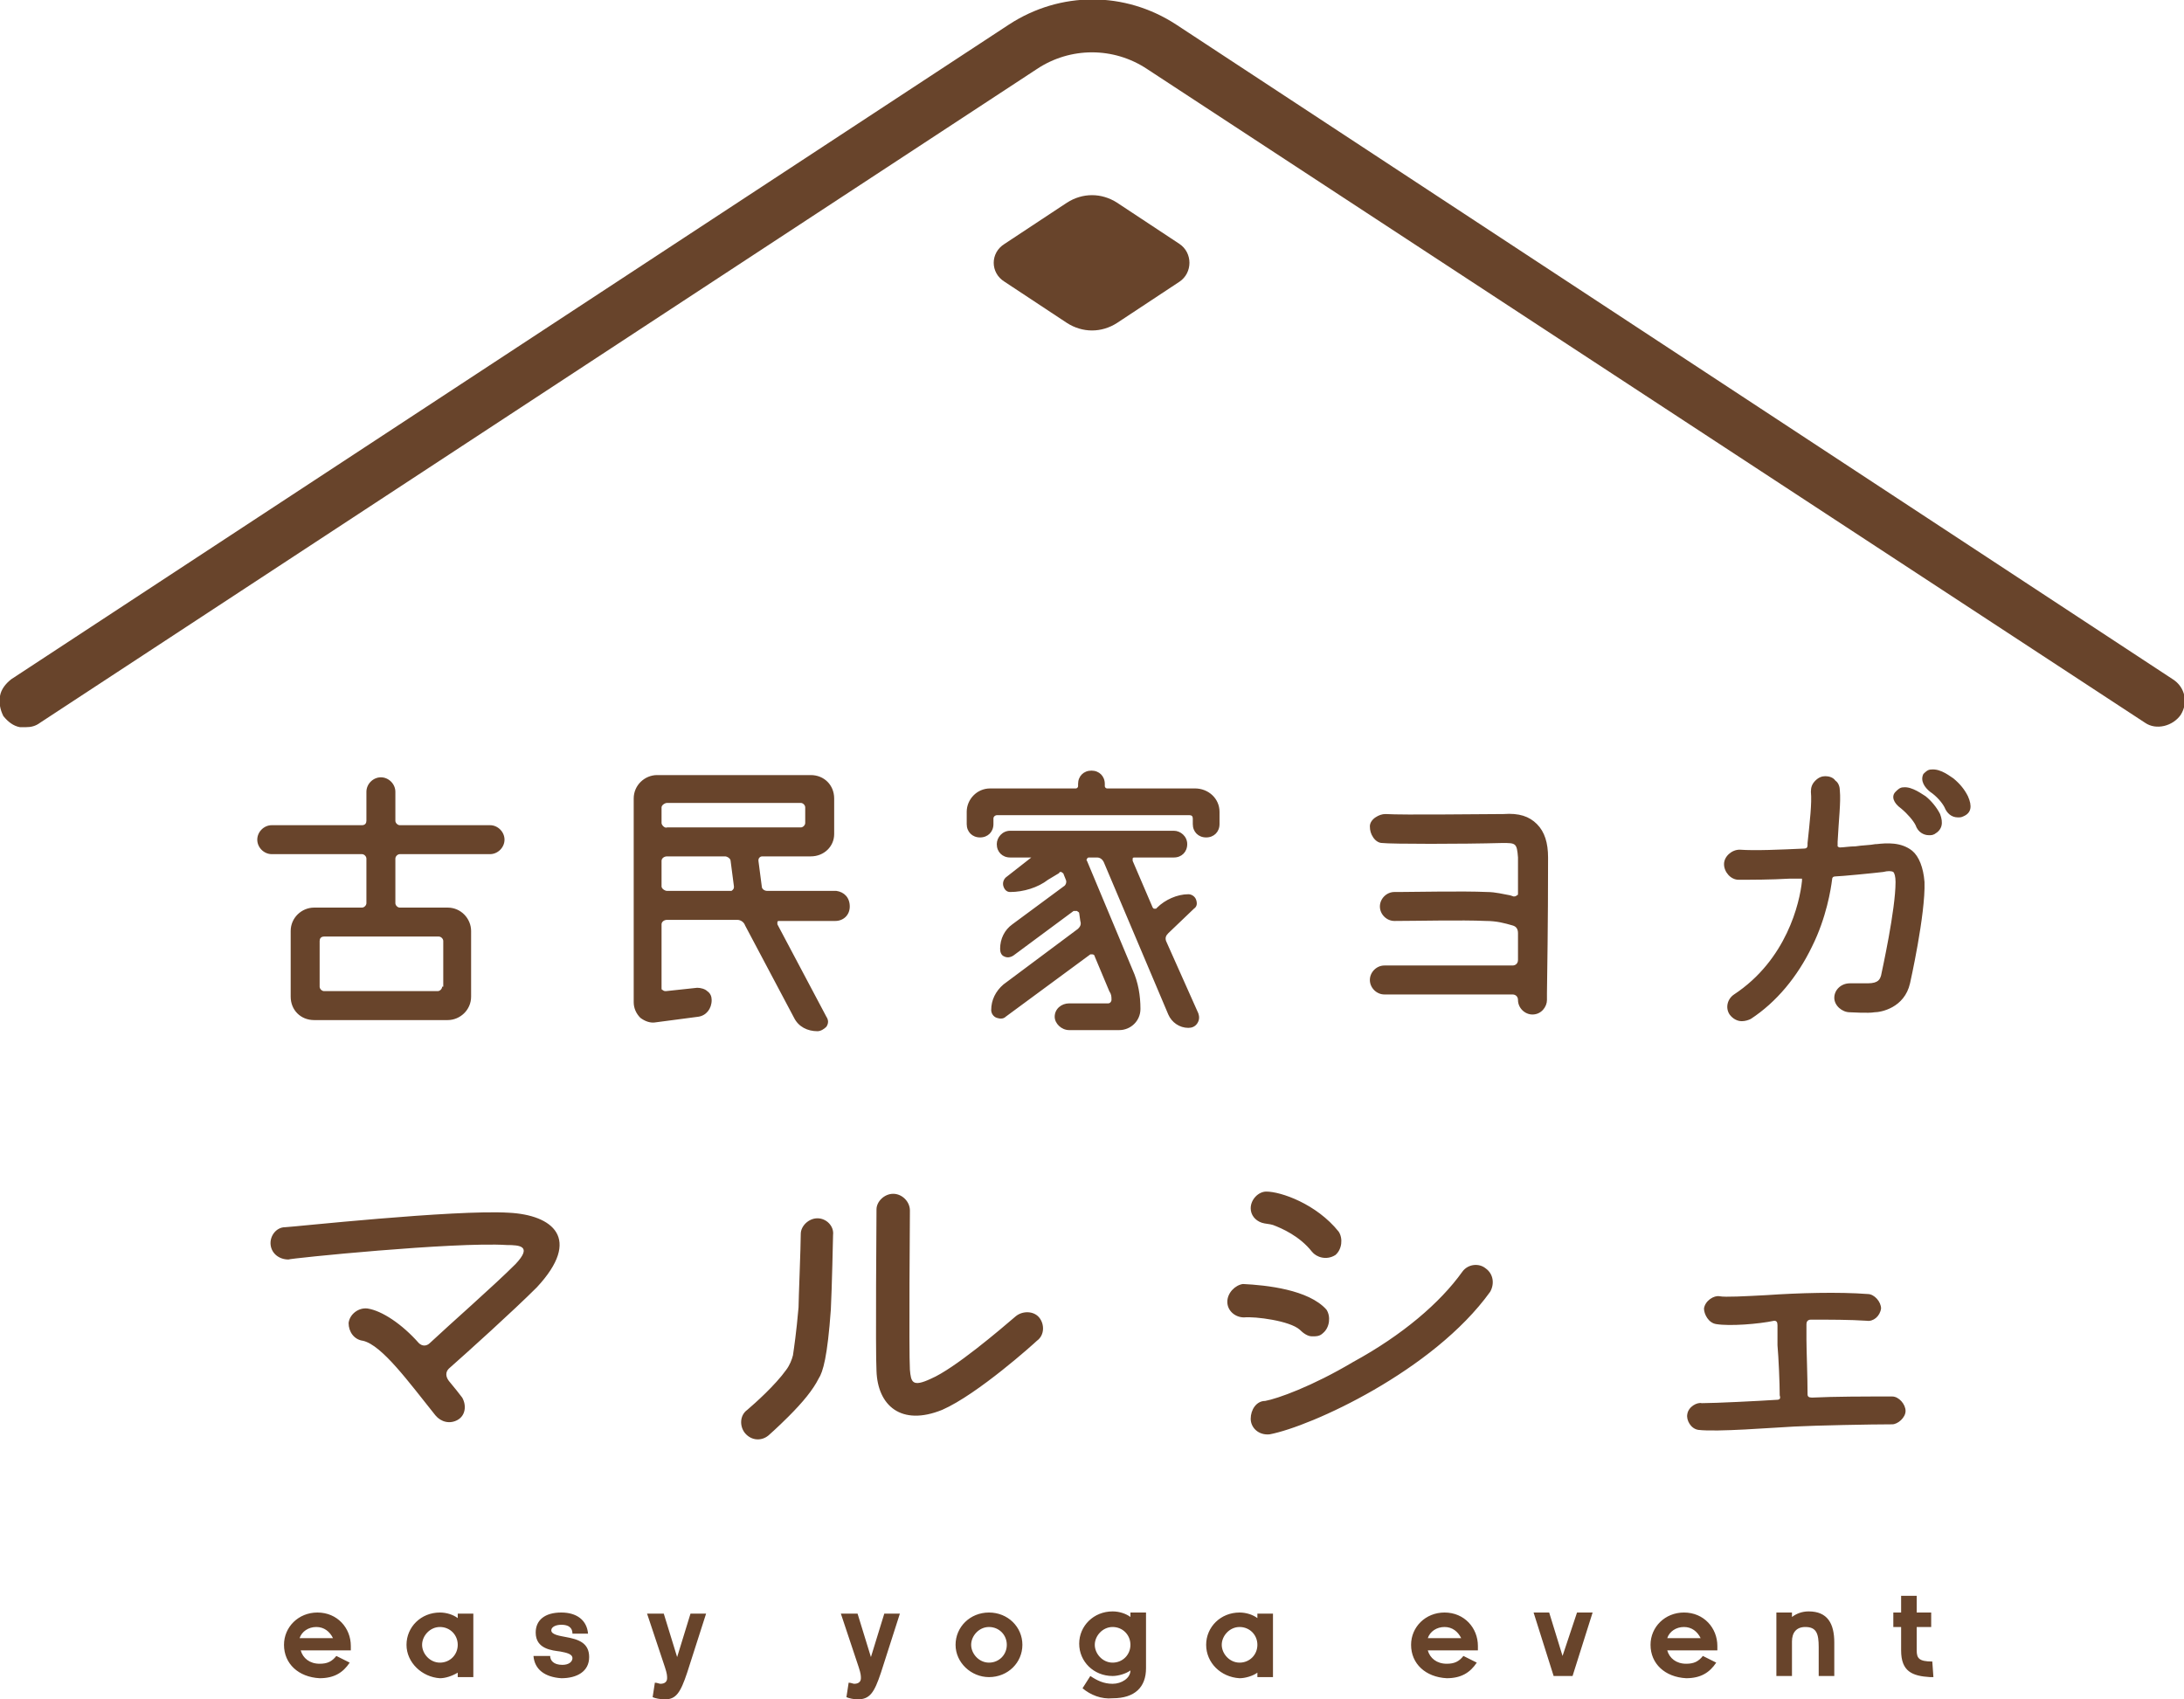 <?xml version="1.0" encoding="utf-8"?>
<!-- Generator: Adobe Illustrator 27.3.1, SVG Export Plug-In . SVG Version: 6.00 Build 0)  -->
<svg version="1.1" id="レイヤー_1" xmlns="http://www.w3.org/2000/svg" xmlns:xlink="http://www.w3.org/1999/xlink" x="0px"
	 y="0px" viewBox="0 0 196.1 152.6" style="enable-background:new 0 0 196.1 152.6;" xml:space="preserve">
<style type="text/css">
	.st0{fill:#68442B;}
</style>
<path class="st0" d="M44,74.1h-8.1c-0.2,0-0.4-0.2-0.4-0.4v-2.6c0-0.7-0.6-1.3-1.3-1.3c-0.7,0-1.3,0.6-1.3,1.3v2.6
	c0,0.2-0.1,0.4-0.4,0.4h-8.1c-0.7,0-1.3,0.6-1.3,1.3c0,0.7,0.6,1.3,1.3,1.3h8.1c0.2,0,0.4,0.2,0.4,0.4v4c0,0.2-0.2,0.4-0.4,0.4h-4.3
	c-1.1,0-2.1,0.9-2.1,2.1v5.9c0,1.2,0.9,2.1,2.1,2.1h12c1.1,0,2.1-0.9,2.1-2.1v-5.9c0-1.1-0.9-2.1-2.1-2.1h-4.3
	c-0.2,0-0.4-0.2-0.4-0.4v-4c0-0.2,0.2-0.4,0.4-0.4H44c0.7,0,1.3-0.6,1.3-1.3C45.3,74.7,44.7,74.1,44,74.1z M39.7,88.6
	c0,0.2-0.2,0.4-0.4,0.4H29.1c-0.2,0-0.4-0.2-0.4-0.4v-4.1c0-0.2,0.1-0.4,0.4-0.4h10.3c0.2,0,0.4,0.2,0.4,0.4V88.6z M75.1,80l-6.2,0
	c-0.3,0-0.5-0.2-0.5-0.4l-0.3-2.3c0-0.1,0-0.2,0.1-0.3c0.1-0.1,0.2-0.1,0.3-0.1h4.3c1.2,0,2.1-0.9,2.1-2v-3.2c0-1.2-0.9-2.1-2.1-2.1
	H59c-1.1,0-2.1,0.9-2.1,2.1v18.3c0,0.5,0.2,1,0.6,1.4c0.4,0.3,0.9,0.5,1.4,0.4l3.8-0.5c0.7-0.1,1.2-0.7,1.2-1.5
	c0-0.3-0.1-0.6-0.4-0.8c-0.2-0.2-0.6-0.3-0.9-0.3L59.8,89c-0.1,0-0.2,0-0.3-0.1c-0.1,0-0.1-0.1-0.1-0.2V83c0-0.2,0.2-0.4,0.5-0.4
	h6.3c0.3,0,0.6,0.2,0.7,0.5l4.4,8.3c0.4,0.8,1.2,1.2,2.1,1.2c0.3,0,0.6-0.2,0.8-0.4c0.2-0.3,0.2-0.6,0-0.9l-4.4-8.3
	c0-0.1,0-0.2,0-0.2c0-0.1,0.1-0.1,0.2-0.1H75c0.7,0,1.3-0.5,1.3-1.3C76.3,80.6,75.8,80.1,75.1,80z M65.9,79.6c0,0.1,0,0.2-0.1,0.3
	C65.7,80,65.7,80,65.6,80h-5.7c-0.2,0-0.5-0.2-0.5-0.4v-2.3c0-0.2,0.2-0.4,0.5-0.4h5.2c0.2,0,0.5,0.2,0.5,0.4L65.9,79.6z M59.4,73.9
	v-1.4c0-0.2,0.3-0.4,0.5-0.4h12c0.2,0,0.4,0.2,0.4,0.4v1.4c0,0.2-0.2,0.4-0.4,0.4h-12C59.7,74.4,59.4,74.1,59.4,73.9z M109.5,72.9
	V74c0,0.7-0.5,1.2-1.2,1.2s-1.2-0.5-1.2-1.2v-0.5c0-0.2-0.1-0.3-0.3-0.3H89.5c-0.1,0-0.3,0.1-0.3,0.3V74c0,0.7-0.5,1.2-1.2,1.2
	c-0.7,0-1.2-0.5-1.2-1.2v-1.1c0-1.1,0.9-2.1,2.1-2.1h7.7c0.1,0,0.2-0.1,0.2-0.2v-0.2c0-0.7,0.5-1.2,1.2-1.2s1.2,0.5,1.2,1.2v0.1
	l0,0.1c0,0.1,0.1,0.2,0.2,0.2h7.9C108.5,70.8,109.5,71.7,109.5,72.9z M107.6,91c0.1,0.3,0.1,0.6-0.1,0.9c-0.2,0.3-0.5,0.4-0.8,0.4
	c-0.8,0-1.5-0.5-1.8-1.2l-5.8-13.7C99,77.2,98.8,77,98.5,77h-0.7c-0.1,0-0.1,0-0.2,0.1c0,0.1-0.1,0.1,0,0.2l4.1,9.8
	c0.5,1.1,0.7,2.3,0.7,3.5c0,1.1-0.9,1.9-1.9,1.9H96c-0.7,0-1.3-0.6-1.3-1.2c0-0.7,0.6-1.2,1.3-1.2h3.5c0.2,0,0.3-0.2,0.3-0.3
	c0-0.3,0-0.5-0.2-0.8l-1.3-3.1c0-0.1-0.1-0.2-0.2-0.2c-0.1,0-0.2,0-0.2,0l-7.6,5.6c-0.2,0.2-0.5,0.2-0.8,0.1
	c-0.3-0.1-0.5-0.4-0.5-0.7c0-0.9,0.4-1.7,1.1-2.3l6.7-5c0.2-0.2,0.3-0.4,0.2-0.7L96.9,82c0-0.1-0.1-0.1-0.2-0.2c-0.1,0-0.2,0-0.3,0
	l-5.4,4c-0.3,0.2-0.6,0.2-0.8,0.1c-0.3-0.1-0.4-0.4-0.4-0.7c0-0.9,0.4-1.7,1.1-2.2l4.6-3.4c0.2-0.1,0.3-0.4,0.2-0.6l-0.2-0.5
	c0-0.1-0.1-0.1-0.2-0.2c-0.1,0-0.2,0-0.2,0.1L94.1,79c-0.9,0.7-2.2,1.1-3.4,1.1c-0.3,0-0.5-0.2-0.6-0.5c-0.1-0.3,0-0.6,0.2-0.8
	l2.3-1.8c0,0,0,0-0.1,0h-1.8c-0.7,0-1.2-0.5-1.2-1.2c0-0.6,0.5-1.2,1.2-1.2h14.7c0.6,0,1.2,0.5,1.2,1.2c0,0.7-0.5,1.2-1.2,1.2h-3.5
	c-0.1,0-0.2,0-0.2,0.1s0,0.1,0,0.2l1.8,4.2c0,0,0.1,0.1,0.1,0.1c0.1,0,0.1,0,0.2,0l0.1-0.1c0.7-0.7,1.8-1.2,2.8-1.2
	c0.3,0,0.6,0.2,0.7,0.5c0.1,0.3,0.1,0.6-0.2,0.8l-2.3,2.2c-0.2,0.2-0.3,0.4-0.2,0.7L107.6,91z M138,74c0.7,0.7,1,1.7,1,3
	c0,1.6,0,5.7-0.1,12.2c0,0.4,0,0.6,0,0.6c0,0.6-0.5,1.3-1.3,1.3c-0.7,0-1.3-0.6-1.3-1.3c0-0.3-0.2-0.5-0.5-0.5h-11.5
	c-0.7,0-1.3-0.6-1.3-1.3c0-0.7,0.6-1.3,1.3-1.3h11.5c0.3,0,0.5-0.2,0.5-0.5v-2.4c0-0.3-0.1-0.6-0.5-0.7c-0.7-0.2-1.4-0.4-2.4-0.4
	c-2.1-0.1-6.3,0-8.1,0l-0.1,0c-0.7,0-1.3-0.6-1.3-1.3c0-0.7,0.6-1.3,1.3-1.3c0,0,0.2,0,0.4,0c1.4,0,5.7-0.1,7.9,0
	c0.8,0,1.5,0.2,2.1,0.3l0.3,0.1c0.1,0,0.2,0,0.3-0.1c0.1,0,0.1-0.1,0.1-0.2c0-1.3,0-2.5,0-3.2c-0.1-1.3-0.2-1.3-1.4-1.3
	c-3.6,0.1-10,0.1-10.8,0c-0.3,0-0.6-0.2-0.8-0.5c-0.2-0.3-0.3-0.6-0.3-1c0-0.3,0.2-0.6,0.5-0.8c0.3-0.2,0.6-0.3,0.9-0.3
	c1.6,0.1,8.7,0,10.6,0C136.4,73,137.3,73.3,138,74z M176.3,73.3c-0.2,0.1-0.3,0.1-0.5,0.1c-0.6,0-1-0.4-1.2-0.9
	c-0.2-0.4-0.7-1-1.3-1.4c-0.5-0.4-0.9-1-0.6-1.6c0.2-0.2,0.4-0.4,0.7-0.4c0.9-0.1,1.8,0.7,2,0.8c0.6,0.5,1,1,1.3,1.6
	C177.1,72.4,177,73,176.3,73.3z M172.8,79.2c0.1,2.9-1.3,9.1-1.3,9.1c-0.5,2.2-2.6,2.6-3.2,2.6c-0.5,0.1-2.1,0-2.2,0
	c-0.7,0-1.4-0.6-1.4-1.3c0-0.7,0.6-1.3,1.4-1.3h1.6c1,0,1.1-0.4,1.2-0.7c0.1-0.5,1.3-5.9,1.3-8.4c0-0.5-0.1-0.8-0.2-0.9
	c-0.2-0.1-0.5-0.1-0.9,0c-0.8,0.1-3.9,0.4-4.3,0.4c-0.2,0-0.3,0.1-0.3,0.3c-0.1,0.8-0.5,3.4-1.8,6c-1.3,2.7-3.2,5-5.5,6.5
	c-0.2,0.1-0.5,0.2-0.8,0.2c-0.4,0-0.8-0.2-1.1-0.6l0,0c-0.4-0.6-0.2-1.4,0.4-1.8c4.7-3.1,5.9-8.2,6.1-10.2c0-0.1,0-0.1,0-0.2
	c0,0-0.1,0-0.1,0l-1,0c-1.7,0.1-3.4,0.1-4.6,0.1c-0.7,0-1.3-0.7-1.3-1.4c0-0.7,0.7-1.3,1.4-1.3c1.4,0.1,3.6,0,5.8-0.1
	c0.2,0,0.3-0.1,0.3-0.3l0-0.2c0.2-1.9,0.4-3.6,0.3-4.6c0-0.4,0.1-0.7,0.4-1c0.3-0.3,0.6-0.4,0.9-0.4c0.3,0,0.7,0.1,0.9,0.4
	c0.3,0.2,0.4,0.6,0.4,0.9c0.1,1-0.1,2.6-0.2,4.6l0,0.2c0,0.1,0,0.1,0,0.2c0,0,0.1,0.1,0.2,0.1c0.3,0,0.9-0.1,1.4-0.1
	c0.6-0.1,1.3-0.1,1.8-0.2l0.1,0c0.9-0.1,2.2-0.2,3.2,0.6C172.3,76.9,172.7,77.9,172.8,79.2z M174.2,73.1c0.3,0.8,0.2,1.4-0.5,1.8
	c-0.2,0.1-0.3,0.1-0.5,0.1c-0.5,0-1-0.3-1.2-0.9c-0.2-0.4-0.7-1-1.3-1.5c-0.7-0.5-0.9-1.1-0.5-1.5c0.2-0.2,0.4-0.4,0.7-0.4
	c0.8-0.1,1.8,0.7,2,0.8C173.4,71.9,173.9,72.5,174.2,73.1z M45.5,111.8c-4.7-0.3-19.5,1.2-19.6,1.3c-0.8,0-1.5-0.5-1.6-1.3
	c-0.1-0.8,0.5-1.6,1.3-1.6c0.5,0,15.2-1.6,20.1-1.3c3.9,0.2,6.6,2.3,2.5,6.7c-2.1,2.1-6.2,5.8-7.9,7.3c-0.3,0.3-0.3,0.7,0,1.1
	c0.5,0.6,0.9,1.1,1.2,1.5c0.4,0.7,0.3,1.6-0.4,2c-0.7,0.4-1.5,0.2-2-0.4c-2.4-3-4.8-6.3-6.5-6.7c-0.8-0.1-1.3-0.8-1.3-1.6
	c0.1-0.8,0.9-1.4,1.7-1.3c1.3,0.2,3.1,1.4,4.6,3.1c0.3,0.3,0.7,0.3,1,0c1.7-1.6,5.7-5.1,7.7-7.1C47.8,111.9,46.7,111.8,45.5,111.8z
	 M66.9,128.7c-0.5-0.6-0.5-1.6,0.2-2.1c0.7-0.6,2.5-2.2,3.5-3.6c0.3-0.4,0.5-0.9,0.6-1.3c0.1-0.7,0.3-2,0.5-4.3
	c0-0.6,0.2-5.5,0.2-6.6c0-0.7,0.7-1.4,1.5-1.4h0c0.8,0,1.5,0.7,1.4,1.5c0,0-0.1,4.8-0.2,6.7c-0.3,4.2-0.7,5.6-1.1,6.2
	c-0.5,1-1.4,2.1-2.7,3.4c-1,1-1.8,1.7-1.8,1.7C68.4,129.4,67.5,129.4,66.9,128.7z M83.6,123.8c2.1-0.9,6.2-4.4,7.6-5.6
	c0.6-0.5,1.6-0.5,2.1,0.1c0.5,0.6,0.5,1.6-0.2,2.1c-0.2,0.2-5.3,4.8-8.5,6.2c-3.7,1.5-5.8-0.4-5.9-3.5c-0.1-1.7,0-14,0-14.5
	c0-0.7,0.7-1.4,1.5-1.4s1.5,0.7,1.5,1.5c0,0.1-0.1,12.7,0,14.3C81.8,124.1,81.9,124.6,83.6,123.8z M119.1,117.6
	c0.4,0.6,0.3,1.6-0.3,2.1c-0.3,0.3-0.6,0.3-1,0.3c-0.4,0-0.8-0.3-1.1-0.6c-0.9-0.8-4-1.2-5-1.1c-0.8,0-1.5-0.6-1.5-1.4
	c0-0.8,0.7-1.5,1.4-1.6C113.7,115.4,117.5,115.8,119.1,117.6z M114.3,110c-0.3-0.1-0.7-0.1-1-0.2c-0.6-0.2-1-0.7-1-1.3
	c0-0.8,0.7-1.5,1.4-1.5c1.3,0,4.5,1.1,6.5,3.6c0.4,0.6,0.3,1.6-0.3,2.1c-0.8,0.5-1.7,0.2-2.1-0.3C116.7,111,115.1,110.3,114.3,110z
	 M114,128.8c-1,0.1-1.7-0.6-1.7-1.4c0-0.8,0.5-1.6,1.3-1.6c1.1-0.2,4.2-1.3,7.9-3.5c4.4-2.4,7.8-5.3,9.8-8.1
	c0.5-0.7,1.5-0.8,2.1-0.3c0.7,0.5,0.8,1.4,0.4,2.1C128.7,123.1,117.7,128.1,114,128.8z M154.1,118.9c-0.7-0.1-1.1-0.9-1.1-1.4
	c0.1-0.7,0.9-1.2,1.4-1.1c0.5,0.1,2.3,0,4.2-0.1c2.9-0.2,6.5-0.3,9.1-0.1c0.6,0,1.2,0.7,1.2,1.3c-0.1,0.7-0.7,1.2-1.3,1.1
	c-1.5-0.1-3.3-0.1-5-0.1c-0.3,0-0.4,0.2-0.4,0.4c0,0.3,0,0.8,0,1.4c0,0.9,0.1,3.3,0.1,4.9c0,0.2,0.1,0.3,0.4,0.3
	c2.1-0.1,4.6-0.1,7.2-0.1c0.6,0,1.2,0.7,1.2,1.3c0,0.6-0.7,1.2-1.2,1.2c-1.9,0-6.9,0.1-8.8,0.2c-2,0.1-6.9,0.5-8.6,0.3
	c-0.7-0.1-1.1-0.9-1-1.4c0.1-0.7,0.9-1.1,1.3-1c1.2,0,5.2-0.2,6.7-0.3c0.3,0,0.4-0.1,0.3-0.4c0-1.1-0.1-3.4-0.2-4.5
	c0-0.8,0-1.4,0-1.8c0-0.3-0.1-0.4-0.3-0.4C157.9,118.9,155.3,119.1,154.1,118.9z M25.5,147.7c0-1.6,1.3-2.9,3-2.9c1.8,0,3,1.4,3,3
	c0,0.1,0,0.2,0,0.4h-4.5c0.2,0.7,0.8,1.2,1.7,1.2c0.7,0,1.1-0.2,1.5-0.7l1.2,0.6c-0.6,0.9-1.4,1.4-2.7,1.4
	C26.8,150.6,25.5,149.4,25.5,147.7z M29.9,147.1c-0.3-0.6-0.8-1-1.5-1c-0.7,0-1.3,0.4-1.5,1H29.9z M36.5,147.7c0-1.6,1.3-2.9,3-2.9
	c0.6,0,1.2,0.2,1.6,0.5v-0.4h1.4v5.7h-1.4v-0.4c-0.5,0.3-1.1,0.5-1.6,0.5C37.9,150.6,36.5,149.3,36.5,147.7z M41.1,147.7
	c0-0.9-0.7-1.6-1.6-1.6c-0.9,0-1.6,0.8-1.6,1.6s0.7,1.6,1.6,1.6C40.4,149.3,41.1,148.6,41.1,147.7z M47.9,148.7h1.5
	c0,0.4,0.3,0.8,1.1,0.8c0.6,0,0.9-0.3,0.9-0.6c0-0.4-0.6-0.5-1.1-0.6c-0.7-0.1-2.2-0.2-2.2-1.7c0-1.1,0.8-1.8,2.3-1.8
	c1.4,0,2.3,0.7,2.4,1.9h-1.4c0-0.3-0.1-0.8-1-0.8c-0.5,0-0.9,0.2-0.9,0.5c0,0.4,0.8,0.5,1.3,0.6c1.1,0.2,2.1,0.5,2.1,1.8
	c0,1.3-1.1,1.9-2.5,1.9C48.9,150.6,48,149.9,47.9,148.7z M58.6,152.4l0.2-1.3c0.2,0,0.4,0.1,0.5,0.1c0.4,0,0.6-0.2,0.6-0.5
	c0-0.2,0-0.4-0.2-1l-1.6-4.8h1.5l1.2,3.9l1.2-3.9h1.4l-1.7,5.3c-0.6,1.8-1,2.4-2,2.4C59.3,152.6,58.8,152.5,58.6,152.4z M76,152.4
	l0.2-1.3c0.2,0,0.4,0.1,0.5,0.1c0.4,0,0.6-0.2,0.6-0.5c0-0.2,0-0.4-0.2-1l-1.6-4.8h1.5l1.2,3.9l1.2-3.9h1.4l-1.7,5.3
	c-0.6,1.8-1,2.4-2.1,2.4C76.7,152.6,76.2,152.5,76,152.4z M85.8,147.7c0-1.6,1.3-2.9,3-2.9s3,1.3,3,2.9c0,1.6-1.3,2.9-3,2.9
	C87.2,150.6,85.8,149.3,85.8,147.7z M90.4,147.7c0-0.9-0.7-1.6-1.6-1.6s-1.6,0.8-1.6,1.6s0.7,1.6,1.6,1.6
	C89.7,149.3,90.4,148.6,90.4,147.7z M97.2,151.6l0.7-1.1c0.6,0.4,1.2,0.7,2,0.7c0.8,0,1.6-0.5,1.6-1.2c-0.4,0.3-1.1,0.5-1.6,0.5
	c-1.7,0-3-1.3-3-2.9c0-1.6,1.3-2.9,3-2.9c0.6,0,1.2,0.2,1.6,0.5v-0.4h1.4v5c0,1.7-1,2.7-3,2.7C98.9,152.6,97.9,152.2,97.2,151.6z
	 M101.5,147.7c0-0.9-0.7-1.6-1.6-1.6s-1.6,0.8-1.6,1.6s0.7,1.6,1.6,1.6S101.5,148.6,101.5,147.7z M108.3,147.7c0-1.6,1.3-2.9,3-2.9
	c0.6,0,1.2,0.2,1.6,0.5v-0.4h1.4v5.7h-1.4v-0.4c-0.4,0.3-1.1,0.5-1.6,0.5C109.6,150.6,108.3,149.3,108.3,147.7z M112.9,147.7
	c0-0.9-0.7-1.6-1.6-1.6s-1.6,0.8-1.6,1.6s0.7,1.6,1.6,1.6S112.9,148.6,112.9,147.7z M126.7,147.7c0-1.6,1.3-2.9,3-2.9
	c1.8,0,3,1.4,3,3c0,0.1,0,0.2,0,0.4h-4.5c0.2,0.7,0.8,1.2,1.7,1.2c0.7,0,1.1-0.2,1.5-0.7l1.2,0.6c-0.6,0.9-1.4,1.4-2.7,1.4
	C128,150.6,126.7,149.4,126.7,147.7z M131.2,147.1c-0.3-0.6-0.8-1-1.5-1c-0.7,0-1.3,0.4-1.5,1H131.2z M137.7,144.8h1.4l1.2,3.9
	l1.3-3.9h1.4l-1.8,5.7h-1.7L137.7,144.8z M148.2,147.7c0-1.6,1.3-2.9,3-2.9c1.8,0,3,1.4,3,3c0,0.1,0,0.2,0,0.4h-4.5
	c0.2,0.7,0.8,1.2,1.7,1.2c0.7,0,1.1-0.2,1.5-0.7l1.2,0.6c-0.6,0.9-1.4,1.4-2.7,1.4C149.5,150.6,148.2,149.4,148.2,147.7z
	 M152.7,147.1c-0.3-0.6-0.8-1-1.5-1c-0.7,0-1.3,0.4-1.5,1H152.7z M159.5,144.8h1.4v0.4c0.4-0.3,0.9-0.5,1.5-0.5
	c1.7,0,2.3,1.1,2.3,2.8v3h-1.4v-2.6c0-1.2-0.2-1.8-1.2-1.8c-0.8,0-1.2,0.5-1.2,1.3v3.1h-1.4V144.8z M170.7,148.2v-2.1H170v-1.3h0.7
	v-1.5h1.4v1.5h1.3v1.3h-1.3v2.1c0,0.7,0.2,1,1.4,1l0.1,1.4h-0.3C171.7,150.5,170.7,150.1,170.7,148.2z M195.8,64.2
	c-0.7,1-2.2,1.4-3.2,0.7L103,6.2c-3-2-6.9-2-9.9,0L3.6,64.9c-0.4,0.3-0.8,0.4-1.3,0.4c-0.2,0-0.3,0-0.5,0c-0.6-0.1-1.1-0.5-1.5-1
	C0,63.7-0.1,63.1,0,62.5c0.1-0.6,0.5-1.1,1-1.5L90.6,2.2c4.6-3,10.4-3,15,0L195.1,61C196.2,61.7,196.5,63.1,195.8,64.2z M90.2,25.3
	l5.6,3.7c1.4,0.9,3.1,0.9,4.5,0l5.6-3.7c1.2-0.8,1.2-2.6,0-3.4l-5.6-3.7c-1.4-0.9-3.1-0.9-4.5,0l-5.6,3.7
	C88.9,22.7,88.9,24.5,90.2,25.3z"/>
</svg>
